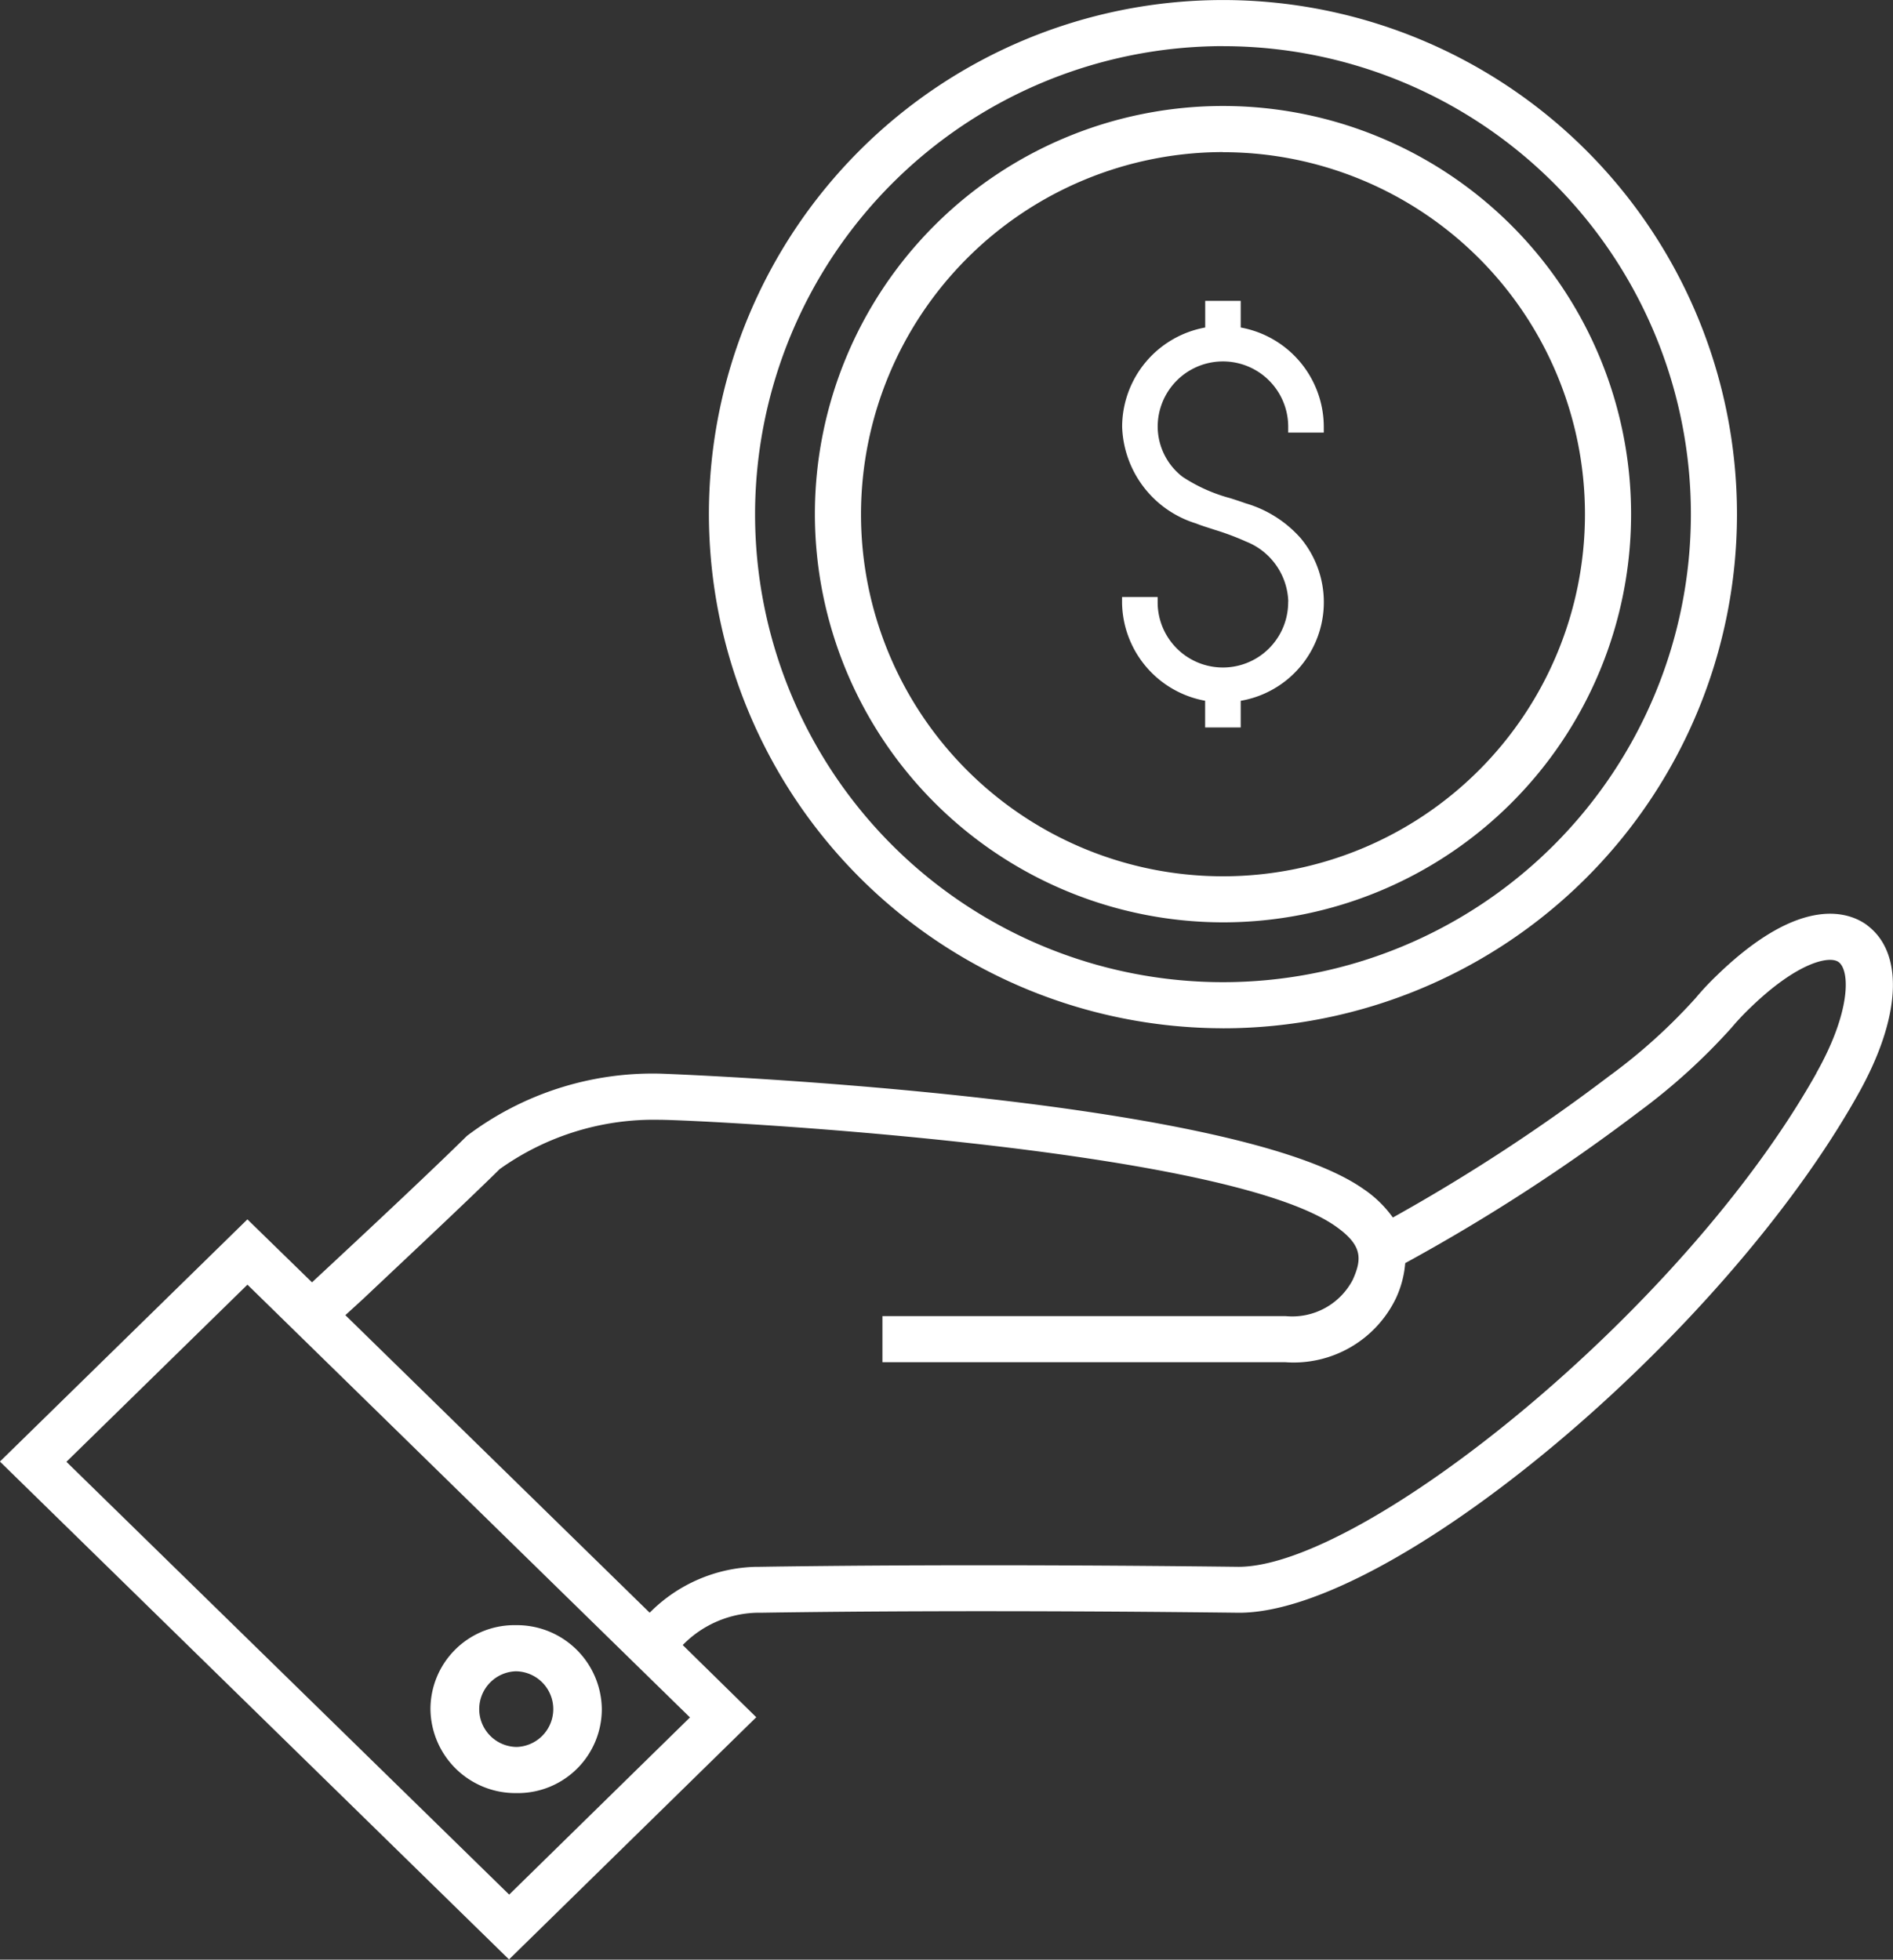 <svg xmlns="http://www.w3.org/2000/svg" width="48.677" height="50.381" viewBox="0 0 48.677 50.381">
  <rect x="0" y="0" width="48.677" height="50.381" fill="#333333" stroke="none"/>
  <g id="daily-profits-icon" transform="translate(-16.962 -16.776)">
    <g id="icon" transform="translate(-9 -8.014)">
      <g id="coin-hand" transform="translate(25.961 24.79)">
        <path id="Path_5909" data-name="Path 5909" d="M673.223,67.412a1.715,1.715,0,0,0-1.084-1.543,6.869,6.869,0,0,0-.815-.305c-.16-.053-.32-.1-.478-.163a2.691,2.691,0,0,1-1.895-2.486,2.6,2.6,0,0,1,2.136-2.55v-.685H672v.685a2.6,2.6,0,0,1,2.136,2.55v.152h-.915v-.152a1.678,1.678,0,1,0-3.356,0,1.639,1.639,0,0,0,.643,1.291,4.2,4.2,0,0,0,1.231.549c.131.042.261.085.388.13a3.011,3.011,0,0,1,1.418.9A2.572,2.572,0,0,1,672,69.962v.685h-.915v-.686a2.6,2.6,0,0,1-2.136-2.511l0-.155h.915l0,.15a1.678,1.678,0,0,0,3.356-.034Zm-1.679,10.97a13.218,13.218,0,1,0-13.219-13.218A13.233,13.233,0,0,0,671.545,78.381Zm0-25.25a12.032,12.032,0,1,1-12.032,12.032A12.046,12.046,0,0,1,671.545,53.131Zm0,22.526A10.494,10.494,0,1,0,661.05,65.163,10.506,10.506,0,0,0,671.545,75.658Zm0-19.8a9.308,9.308,0,1,1-9.308,9.308A9.319,9.319,0,0,1,671.545,55.855Z" transform="translate(-640.095 -51.945)" fill="#fff"/>
        <path id="Path_5910" data-name="Path 5910" d="M591.8,174.3A2.159,2.159,0,1,0,594,176.458,2.183,2.183,0,0,0,591.8,174.3Zm0,3.131a.973.973,0,1,1,.994-.973A.988.988,0,0,1,591.8,177.431Zm0-3.131A2.159,2.159,0,1,0,594,176.458,2.183,2.183,0,0,0,591.8,174.3Zm0,3.131a.973.973,0,1,1,.994-.973A.988.988,0,0,1,591.8,177.431Zm34.741-21.124c-.43-.32-1.673-.836-3.861,1.281a7.117,7.117,0,0,0-.551.587,14.452,14.452,0,0,1-2.236,2.016,47.041,47.041,0,0,1-5.552,3.629,2.949,2.949,0,0,0-.758-.735c-3.437-2.419-17.97-2.965-18.11-2.965a7.92,7.92,0,0,0-4.94,1.6c-.854.842-2.321,2.218-3.5,3.315l-.485.451-1.661-1.619-6.364,6.227,13.091,12.8,6.358-6.227-1.891-1.856a2.754,2.754,0,0,1,1.891-.83h.1c1.521-.024,5.758-.077,12.315,0,3.934,0,12.407-7.087,15.9-13.3C627.411,158.7,627.5,157.025,626.538,156.307Zm-30.274,20.365-4.649,4.555L580.233,170.1l4.655-4.554Zm28.965-16.563c-3.443,6.132-11.655,12.691-14.861,12.691-6.534-.077-10.788-.024-12.315,0h-.079a3.97,3.97,0,0,0-2.746,1.18l-7.825-7.65.467-.427c1.182-1.115,2.661-2.5,3.5-3.327a6.817,6.817,0,0,1,4.1-1.269c1.091,0,14.491.694,17.4,2.74.679.48.685.824.436,1.376a1.756,1.756,0,0,1-1.727.931H601.216v1.186H611.58a2.92,2.92,0,0,0,2.842-1.648,2.624,2.624,0,0,0,.237-.9,47.868,47.868,0,0,0,6-3.884,15.778,15.778,0,0,0,2.388-2.165,6.532,6.532,0,0,1,.485-.516c1.218-1.18,2.043-1.346,2.273-1.174C626.1,157.476,626.12,158.531,625.229,160.109ZM591.8,178.617a2.159,2.159,0,1,0-2.206-2.159A2.183,2.183,0,0,0,591.8,178.617Zm0-3.131a.973.973,0,1,1-.994.973A.988.988,0,0,1,591.8,175.486Z" transform="translate(-578.524 -132.518)" fill="#fff"/>
      </g>
    </g>
  </g>
</svg>
